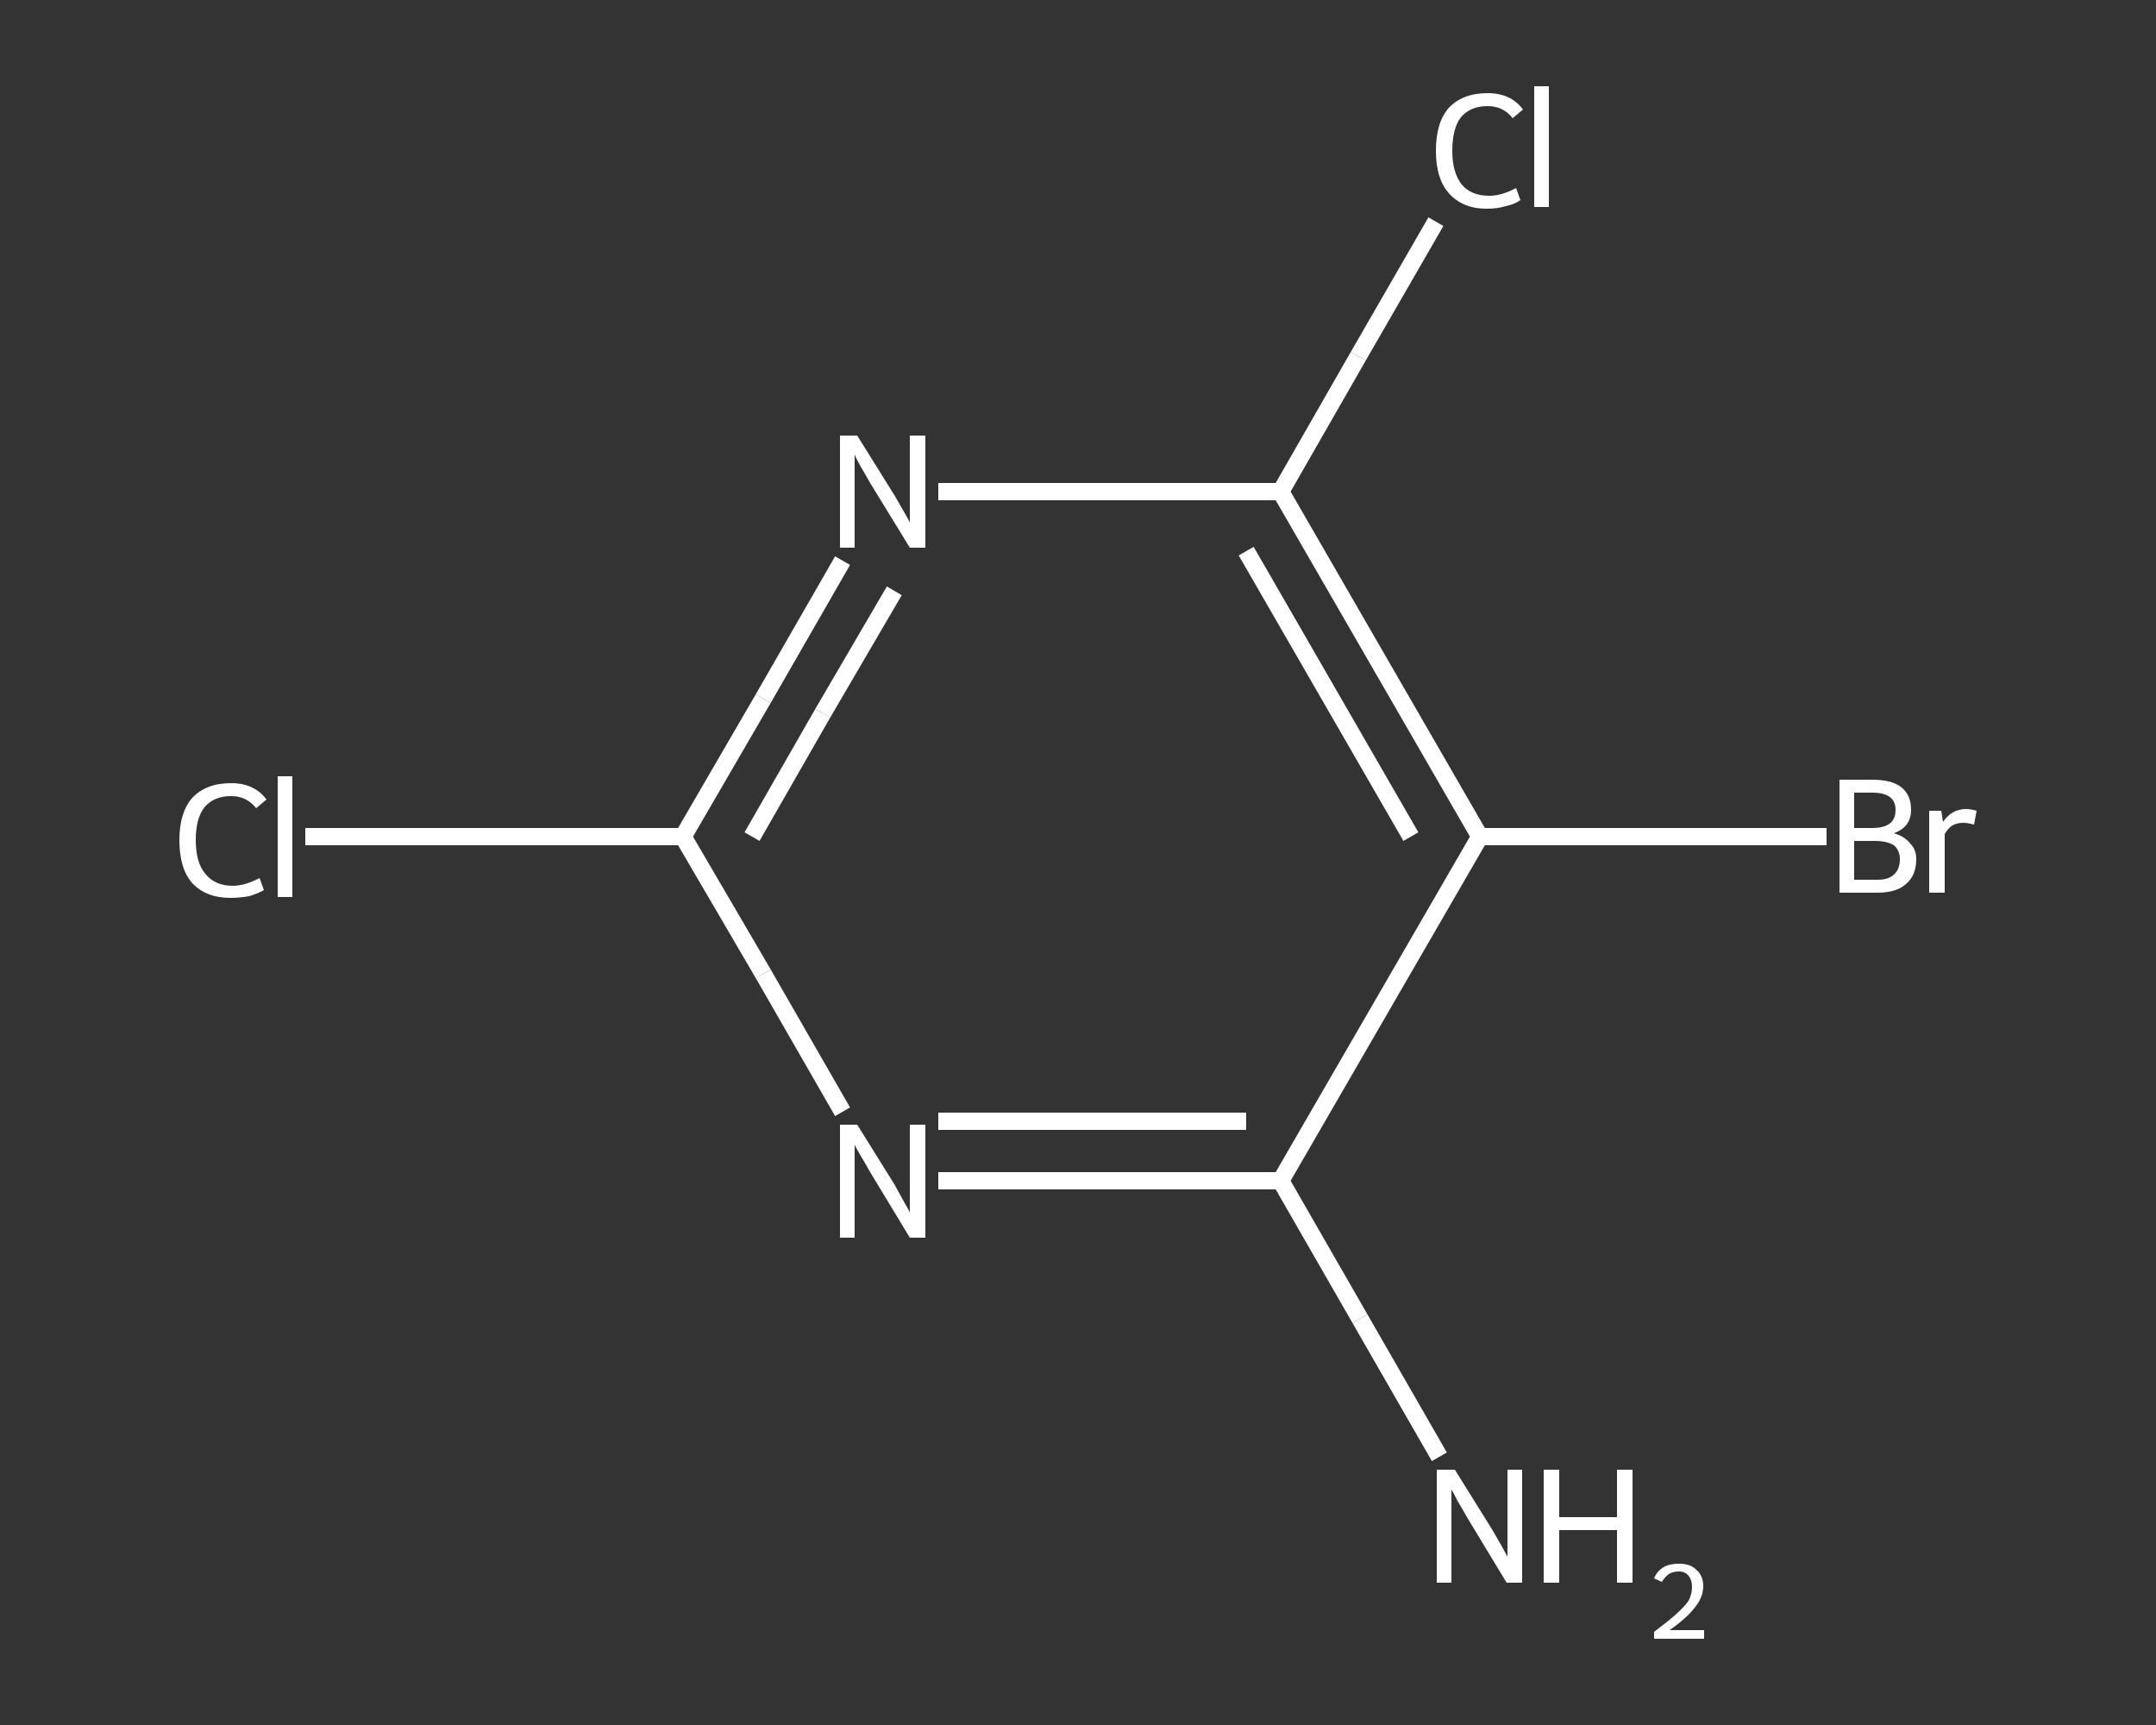 <?xml version='1.0' encoding='iso-8859-1'?>
<svg version='1.1' baseProfile='full'
              xmlns='http://www.w3.org/2000/svg'
                      xmlns:rdkit='http://www.rdkit.org/xml'
                      xmlns:xlink='http://www.w3.org/1999/xlink'
                  xml:space='preserve'
width='250px' height='200px' viewBox='0 0 250 200'>
<rect x="0" y="0" width="250" height="200" fill="#333333" stroke="none"/>
<!-- END OF HEADER -->
<rect style='opacity:1.0;fill:transparent;stroke:none' width='250.0' height='200.0' x='0.0' y='0.0'> </rect>
<path class='bond-0 atom-0 atom-1' d='M 166.9,168.9 L 157.7,152.9' style='fill:none;fill-rule:evenodd;stroke:#FFFFFF;stroke-width:2.0px;stroke-linecap:butt;stroke-linejoin:miter;stroke-opacity:1' />
<path class='bond-0 atom-0 atom-1' d='M 157.7,152.9 L 148.5,136.9' style='fill:none;fill-rule:evenodd;stroke:#FFFFFF;stroke-width:2.0px;stroke-linecap:butt;stroke-linejoin:miter;stroke-opacity:1' />
<path class='bond-1 atom-1 atom-2' d='M 148.5,136.9 L 128.6,136.9' style='fill:none;fill-rule:evenodd;stroke:#FFFFFF;stroke-width:2.0px;stroke-linecap:butt;stroke-linejoin:miter;stroke-opacity:1' />
<path class='bond-1 atom-1 atom-2' d='M 128.6,136.9 L 108.8,136.9' style='fill:none;fill-rule:evenodd;stroke:#FFFFFF;stroke-width:2.0px;stroke-linecap:butt;stroke-linejoin:miter;stroke-opacity:1' />
<path class='bond-1 atom-1 atom-2' d='M 144.5,130.0 L 126.6,130.0' style='fill:none;fill-rule:evenodd;stroke:#FFFFFF;stroke-width:2.0px;stroke-linecap:butt;stroke-linejoin:miter;stroke-opacity:1' />
<path class='bond-1 atom-1 atom-2' d='M 126.6,130.0 L 108.8,130.0' style='fill:none;fill-rule:evenodd;stroke:#FFFFFF;stroke-width:2.0px;stroke-linecap:butt;stroke-linejoin:miter;stroke-opacity:1' />
<path class='bond-2 atom-2 atom-3' d='M 97.7,128.9 L 88.5,112.9' style='fill:none;fill-rule:evenodd;stroke:#FFFFFF;stroke-width:2.0px;stroke-linecap:butt;stroke-linejoin:miter;stroke-opacity:1' />
<path class='bond-2 atom-2 atom-3' d='M 88.5,112.9 L 79.2,97.0' style='fill:none;fill-rule:evenodd;stroke:#FFFFFF;stroke-width:2.0px;stroke-linecap:butt;stroke-linejoin:miter;stroke-opacity:1' />
<path class='bond-3 atom-3 atom-4' d='M 79.2,97.0 L 57.3,97.0' style='fill:none;fill-rule:evenodd;stroke:#FFFFFF;stroke-width:2.0px;stroke-linecap:butt;stroke-linejoin:miter;stroke-opacity:1' />
<path class='bond-3 atom-3 atom-4' d='M 57.3,97.0 L 35.4,97.0' style='fill:none;fill-rule:evenodd;stroke:#FFFFFF;stroke-width:2.0px;stroke-linecap:butt;stroke-linejoin:miter;stroke-opacity:1' />
<path class='bond-4 atom-3 atom-5' d='M 79.2,97.0 L 88.5,81.0' style='fill:none;fill-rule:evenodd;stroke:#FFFFFF;stroke-width:2.0px;stroke-linecap:butt;stroke-linejoin:miter;stroke-opacity:1' />
<path class='bond-4 atom-3 atom-5' d='M 88.5,81.0 L 97.7,65.0' style='fill:none;fill-rule:evenodd;stroke:#FFFFFF;stroke-width:2.0px;stroke-linecap:butt;stroke-linejoin:miter;stroke-opacity:1' />
<path class='bond-4 atom-3 atom-5' d='M 87.2,97.0 L 95.4,82.7' style='fill:none;fill-rule:evenodd;stroke:#FFFFFF;stroke-width:2.0px;stroke-linecap:butt;stroke-linejoin:miter;stroke-opacity:1' />
<path class='bond-4 atom-3 atom-5' d='M 95.4,82.7 L 103.7,68.5' style='fill:none;fill-rule:evenodd;stroke:#FFFFFF;stroke-width:2.0px;stroke-linecap:butt;stroke-linejoin:miter;stroke-opacity:1' />
<path class='bond-5 atom-5 atom-6' d='M 108.8,57.0 L 128.6,57.0' style='fill:none;fill-rule:evenodd;stroke:#FFFFFF;stroke-width:2.0px;stroke-linecap:butt;stroke-linejoin:miter;stroke-opacity:1' />
<path class='bond-5 atom-5 atom-6' d='M 128.6,57.0 L 148.5,57.0' style='fill:none;fill-rule:evenodd;stroke:#FFFFFF;stroke-width:2.0px;stroke-linecap:butt;stroke-linejoin:miter;stroke-opacity:1' />
<path class='bond-6 atom-6 atom-7' d='M 148.5,57.0 L 157.5,41.3' style='fill:none;fill-rule:evenodd;stroke:#FFFFFF;stroke-width:2.0px;stroke-linecap:butt;stroke-linejoin:miter;stroke-opacity:1' />
<path class='bond-6 atom-6 atom-7' d='M 157.5,41.3 L 166.5,25.7' style='fill:none;fill-rule:evenodd;stroke:#FFFFFF;stroke-width:2.0px;stroke-linecap:butt;stroke-linejoin:miter;stroke-opacity:1' />
<path class='bond-7 atom-6 atom-8' d='M 148.5,57.0 L 171.6,97.0' style='fill:none;fill-rule:evenodd;stroke:#FFFFFF;stroke-width:2.0px;stroke-linecap:butt;stroke-linejoin:miter;stroke-opacity:1' />
<path class='bond-7 atom-6 atom-8' d='M 144.5,63.9 L 163.6,97.0' style='fill:none;fill-rule:evenodd;stroke:#FFFFFF;stroke-width:2.0px;stroke-linecap:butt;stroke-linejoin:miter;stroke-opacity:1' />
<path class='bond-8 atom-8 atom-9' d='M 171.6,97.0 L 191.7,97.0' style='fill:none;fill-rule:evenodd;stroke:#FFFFFF;stroke-width:2.0px;stroke-linecap:butt;stroke-linejoin:miter;stroke-opacity:1' />
<path class='bond-8 atom-8 atom-9' d='M 191.7,97.0 L 211.8,97.0' style='fill:none;fill-rule:evenodd;stroke:#FFFFFF;stroke-width:2.0px;stroke-linecap:butt;stroke-linejoin:miter;stroke-opacity:1' />
<path class='bond-9 atom-8 atom-1' d='M 171.6,97.0 L 148.5,136.9' style='fill:none;fill-rule:evenodd;stroke:#FFFFFF;stroke-width:2.0px;stroke-linecap:butt;stroke-linejoin:miter;stroke-opacity:1' />
<path class='atom-0' d='M 168.7 170.4
L 173.0 177.3
Q 173.4 178.0, 174.1 179.2
Q 174.8 180.5, 174.8 180.5
L 174.8 170.4
L 176.5 170.4
L 176.5 183.5
L 174.7 183.5
L 170.1 175.9
Q 169.6 175.0, 169.0 174.0
Q 168.5 173.0, 168.3 172.7
L 168.3 183.5
L 166.6 183.5
L 166.6 170.4
L 168.7 170.4
' fill='#FFFFFF'/>
<path class='atom-0' d='M 179.0 170.4
L 180.8 170.4
L 180.8 175.9
L 187.5 175.9
L 187.5 170.4
L 189.3 170.4
L 189.3 183.5
L 187.5 183.5
L 187.5 177.4
L 180.8 177.4
L 180.8 183.5
L 179.0 183.5
L 179.0 170.4
' fill='#FFFFFF'/>
<path class='atom-0' d='M 191.8 183.0
Q 192.1 182.2, 192.9 181.7
Q 193.6 181.3, 194.7 181.3
Q 196.0 181.3, 196.7 182.0
Q 197.5 182.7, 197.5 183.9
Q 197.5 185.2, 196.5 186.4
Q 195.6 187.6, 193.6 189.0
L 197.6 189.0
L 197.6 190.0
L 191.8 190.0
L 191.8 189.2
Q 193.4 188.0, 194.3 187.2
Q 195.3 186.3, 195.8 185.6
Q 196.2 184.8, 196.2 184.0
Q 196.2 183.2, 195.8 182.7
Q 195.4 182.2, 194.7 182.2
Q 194.0 182.2, 193.5 182.5
Q 193.1 182.8, 192.7 183.4
L 191.8 183.0
' fill='#FFFFFF'/>
<path class='atom-2' d='M 99.4 130.4
L 103.7 137.3
Q 104.1 138.0, 104.8 139.3
Q 105.5 140.5, 105.5 140.6
L 105.5 130.4
L 107.3 130.4
L 107.3 143.5
L 105.5 143.5
L 100.9 135.9
Q 100.4 135.0, 99.8 134.0
Q 99.2 133.0, 99.1 132.7
L 99.1 143.5
L 97.4 143.5
L 97.4 130.4
L 99.4 130.4
' fill='#FFFFFF'/>
<path class='atom-4' d='M 20.8 97.4
Q 20.8 94.2, 22.3 92.5
Q 23.9 90.8, 26.8 90.8
Q 29.5 90.8, 30.9 92.7
L 29.7 93.7
Q 28.6 92.3, 26.8 92.3
Q 24.8 92.3, 23.7 93.6
Q 22.7 94.9, 22.7 97.4
Q 22.7 100.0, 23.8 101.3
Q 24.9 102.7, 27.0 102.7
Q 28.4 102.7, 30.1 101.8
L 30.6 103.2
Q 29.9 103.6, 28.9 103.9
Q 27.8 104.1, 26.7 104.1
Q 23.9 104.1, 22.3 102.4
Q 20.8 100.7, 20.8 97.4
' fill='#FFFFFF'/>
<path class='atom-4' d='M 32.2 90.0
L 33.9 90.0
L 33.9 104.0
L 32.2 104.0
L 32.2 90.0
' fill='#FFFFFF'/>
<path class='atom-5' d='M 99.4 50.5
L 103.7 57.4
Q 104.1 58.1, 104.8 59.3
Q 105.5 60.5, 105.5 60.6
L 105.5 50.5
L 107.3 50.5
L 107.3 63.5
L 105.5 63.5
L 100.9 56.0
Q 100.4 55.1, 99.8 54.1
Q 99.2 53.0, 99.1 52.7
L 99.1 63.5
L 97.4 63.5
L 97.4 50.5
L 99.4 50.5
' fill='#FFFFFF'/>
<path class='atom-7' d='M 166.5 17.5
Q 166.5 14.2, 168.0 12.5
Q 169.6 10.8, 172.5 10.8
Q 175.2 10.8, 176.6 12.7
L 175.4 13.7
Q 174.3 12.3, 172.5 12.3
Q 170.5 12.3, 169.4 13.6
Q 168.4 14.9, 168.4 17.5
Q 168.4 20.0, 169.5 21.4
Q 170.6 22.7, 172.7 22.7
Q 174.1 22.7, 175.8 21.8
L 176.3 23.2
Q 175.6 23.7, 174.6 23.9
Q 173.6 24.2, 172.4 24.2
Q 169.6 24.2, 168.0 22.4
Q 166.5 20.7, 166.5 17.5
' fill='#FFFFFF'/>
<path class='atom-7' d='M 177.9 10.0
L 179.6 10.0
L 179.6 24.0
L 177.9 24.0
L 177.9 10.0
' fill='#FFFFFF'/>
<path class='atom-9' d='M 219.6 96.6
Q 220.9 97.0, 221.5 97.8
Q 222.2 98.5, 222.2 99.6
Q 222.2 101.5, 221.0 102.5
Q 219.9 103.5, 217.7 103.5
L 213.3 103.5
L 213.3 90.4
L 217.1 90.4
Q 219.4 90.4, 220.5 91.3
Q 221.6 92.2, 221.6 93.9
Q 221.6 95.9, 219.6 96.6
M 215.0 91.9
L 215.0 96.0
L 217.1 96.0
Q 218.4 96.0, 219.1 95.5
Q 219.8 95.0, 219.8 93.9
Q 219.8 91.9, 217.1 91.9
L 215.0 91.9
M 217.7 102.0
Q 219.0 102.0, 219.6 101.4
Q 220.3 100.8, 220.3 99.6
Q 220.3 98.6, 219.6 98.0
Q 218.8 97.5, 217.4 97.5
L 215.0 97.5
L 215.0 102.0
L 217.7 102.0
' fill='#FFFFFF'/>
<path class='atom-9' d='M 225.1 94.0
L 225.3 95.3
Q 226.3 93.8, 228.0 93.8
Q 228.5 93.8, 229.2 94.0
L 228.9 95.6
Q 228.1 95.4, 227.7 95.4
Q 226.9 95.4, 226.4 95.7
Q 225.9 96.0, 225.5 96.7
L 225.5 103.5
L 223.7 103.5
L 223.7 94.0
L 225.1 94.0
' fill='#FFFFFF'/>
</svg>

